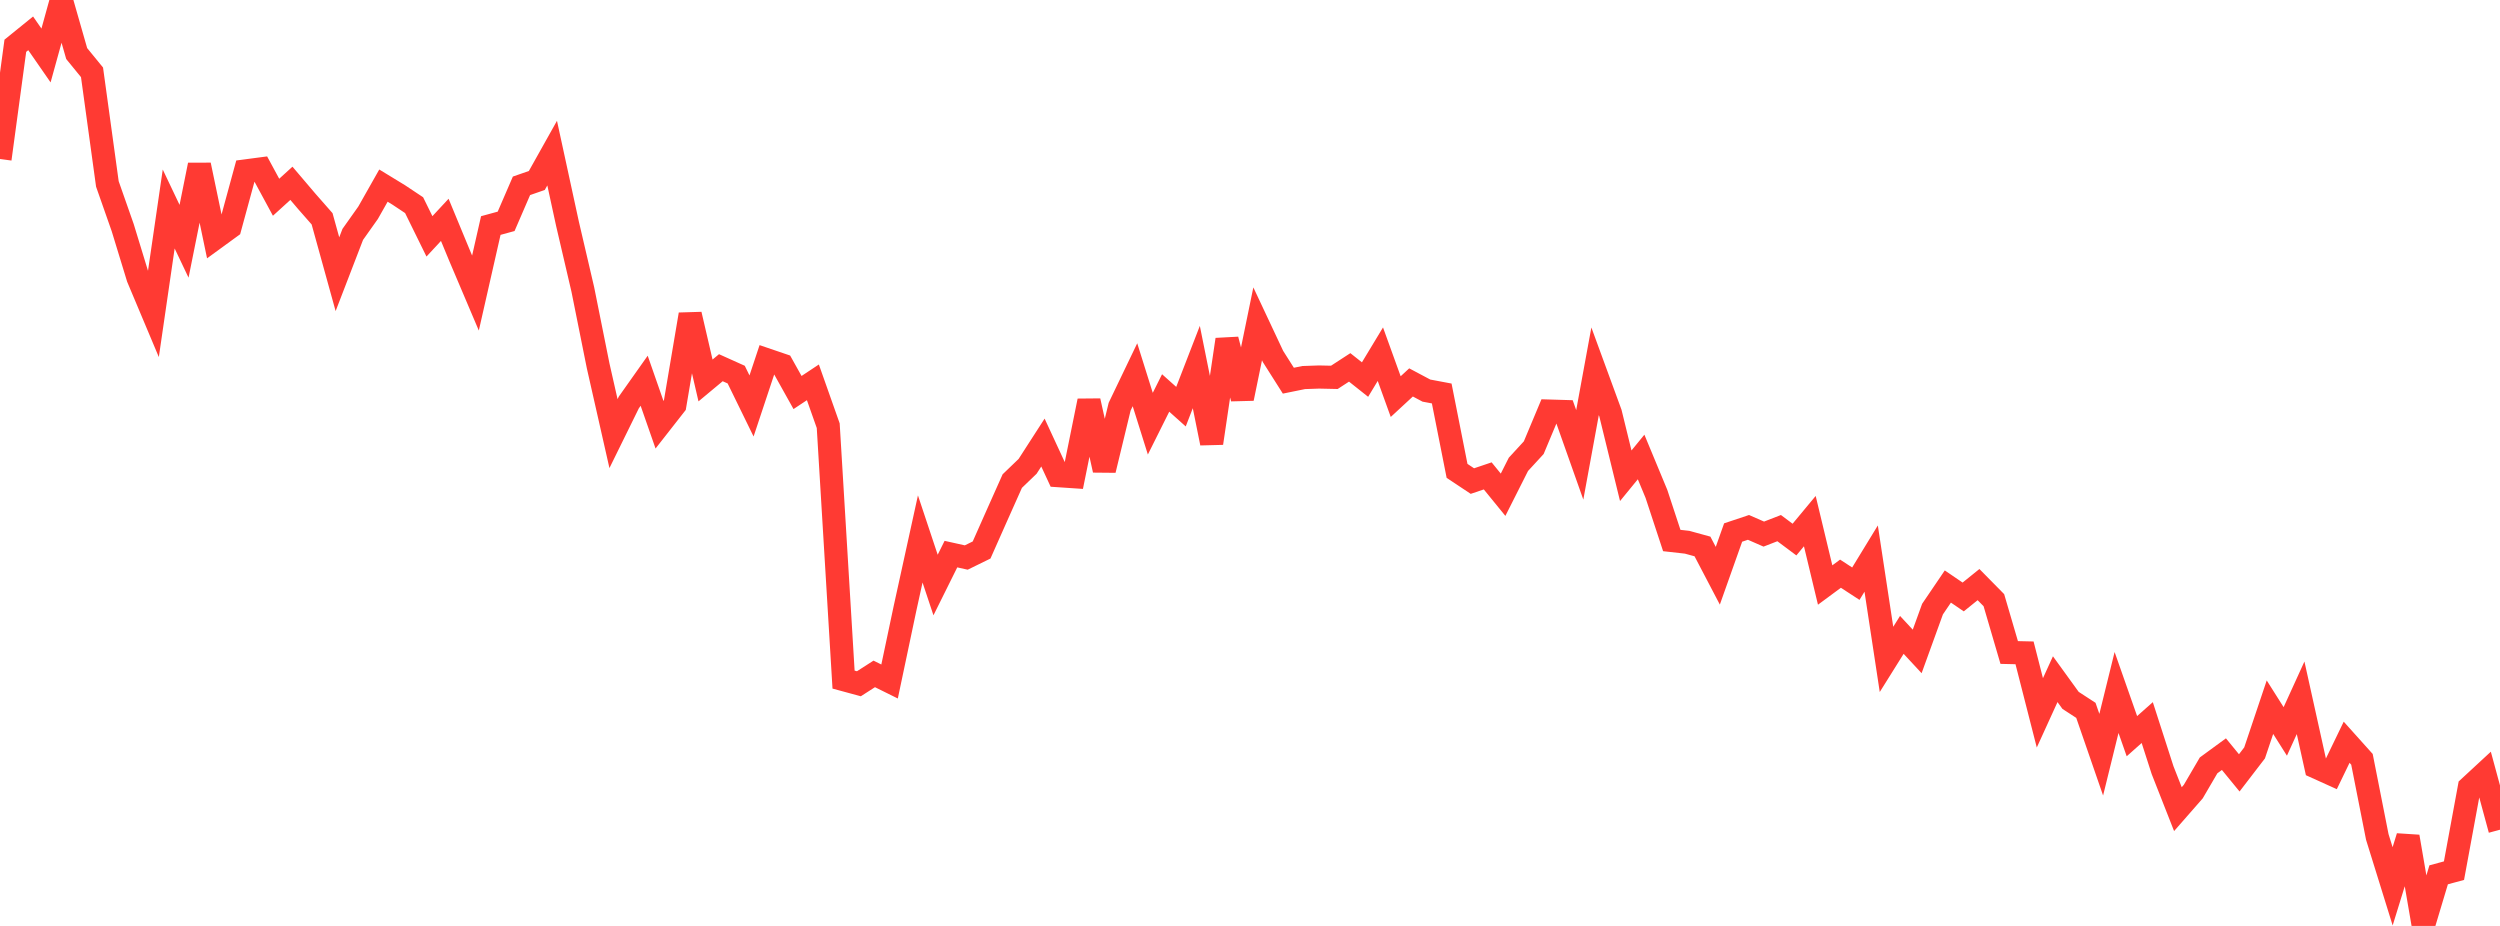 <?xml version="1.0" standalone="no"?>
<!DOCTYPE svg PUBLIC "-//W3C//DTD SVG 1.1//EN" "http://www.w3.org/Graphics/SVG/1.1/DTD/svg11.dtd">

<svg width="135" height="50" viewBox="0 0 135 50" preserveAspectRatio="none" 
  xmlns="http://www.w3.org/2000/svg"
  xmlns:xlink="http://www.w3.org/1999/xlink">


<polyline points="0.0, 8.586 0.828, 2.471 1.656, 1.8 2.485, 2.996 3.313, 0.0 4.141, 2.892 4.969, 3.906 5.798, 9.933 6.626, 12.292 7.454, 15 8.282, 16.969 9.11, 11.286 9.939, 13.029 10.767, 8.909 11.595, 12.875 12.423, 12.272 13.252, 9.231 14.08, 9.122 14.908, 10.651 15.736, 9.898 16.564, 10.872 17.393, 11.816 18.221, 14.807 19.049, 12.657 19.877, 11.488 20.706, 10.023 21.534, 10.528 22.362, 11.079 23.19, 12.763 24.018, 11.872 24.847, 13.875 25.675, 15.825 26.503, 12.179 27.331, 11.952 28.16, 10.034 28.988, 9.746 29.816, 8.268 30.644, 12.082 31.472, 15.632 32.301, 19.76 33.129, 23.415 33.957, 21.731 34.785, 20.56 35.613, 22.934 36.442, 21.875 37.27, 16.979 38.098, 20.545 38.926, 19.856 39.755, 20.229 40.583, 21.922 41.411, 19.431 42.239, 19.713 43.067, 21.196 43.896, 20.646 44.724, 22.988 45.552, 36.698 46.38, 36.923 47.209, 36.391 48.037, 36.801 48.865, 32.879 49.693, 29.103 50.521, 31.591 51.35, 29.922 52.178, 30.106 53.006, 29.7 53.834, 27.835 54.663, 25.978 55.491, 25.182 56.319, 23.898 57.147, 25.685 57.975, 25.741 58.804, 21.647 59.632, 25.386 60.46, 21.962 61.288, 20.236 62.117, 22.879 62.945, 21.22 63.773, 21.96 64.601, 19.82 65.429, 23.931 66.258, 18.337 67.086, 21.518 67.914, 17.487 68.742, 19.249 69.571, 20.557 70.399, 20.388 71.227, 20.359 72.055, 20.377 72.883, 19.839 73.712, 20.497 74.54, 19.126 75.368, 21.417 76.196, 20.651 77.025, 21.092 77.853, 21.248 78.681, 25.427 79.509, 25.978 80.337, 25.698 81.166, 26.717 81.994, 25.075 82.822, 24.175 83.65, 22.198 84.479, 22.223 85.307, 24.562 86.135, 20.049 86.963, 22.309 87.791, 25.691 88.62, 24.677 89.448, 26.672 90.276, 29.188 91.104, 29.281 91.933, 29.509 92.761, 31.09 93.589, 28.756 94.417, 28.479 95.245, 28.841 96.074, 28.519 96.902, 29.137 97.73, 28.14 98.558, 31.591 99.387, 30.979 100.215, 31.519 101.043, 30.163 101.871, 35.608 102.699, 34.284 103.528, 35.177 104.356, 32.892 105.184, 31.672 106.012, 32.236 106.84, 31.568 107.669, 32.41 108.497, 35.235 109.325, 35.254 110.153, 38.494 110.982, 36.676 111.81, 37.82 112.638, 38.359 113.466, 40.754 114.294, 37.394 115.123, 39.754 115.951, 39.019 116.779, 41.588 117.607, 43.694 118.436, 42.747 119.264, 41.33 120.092, 40.724 120.92, 41.735 121.748, 40.656 122.577, 38.188 123.405, 39.497 124.233, 37.681 125.061, 41.42 125.89, 41.795 126.718, 40.081 127.546, 41.004 128.374, 45.196 129.202, 47.862 130.031, 45.179 130.859, 50.0 131.687, 47.24 132.515, 47.016 133.344, 42.517 134.172, 41.751 135.0, 44.804" fill="none" stroke="#ff3a33" stroke-width="1.25"/>

</svg>